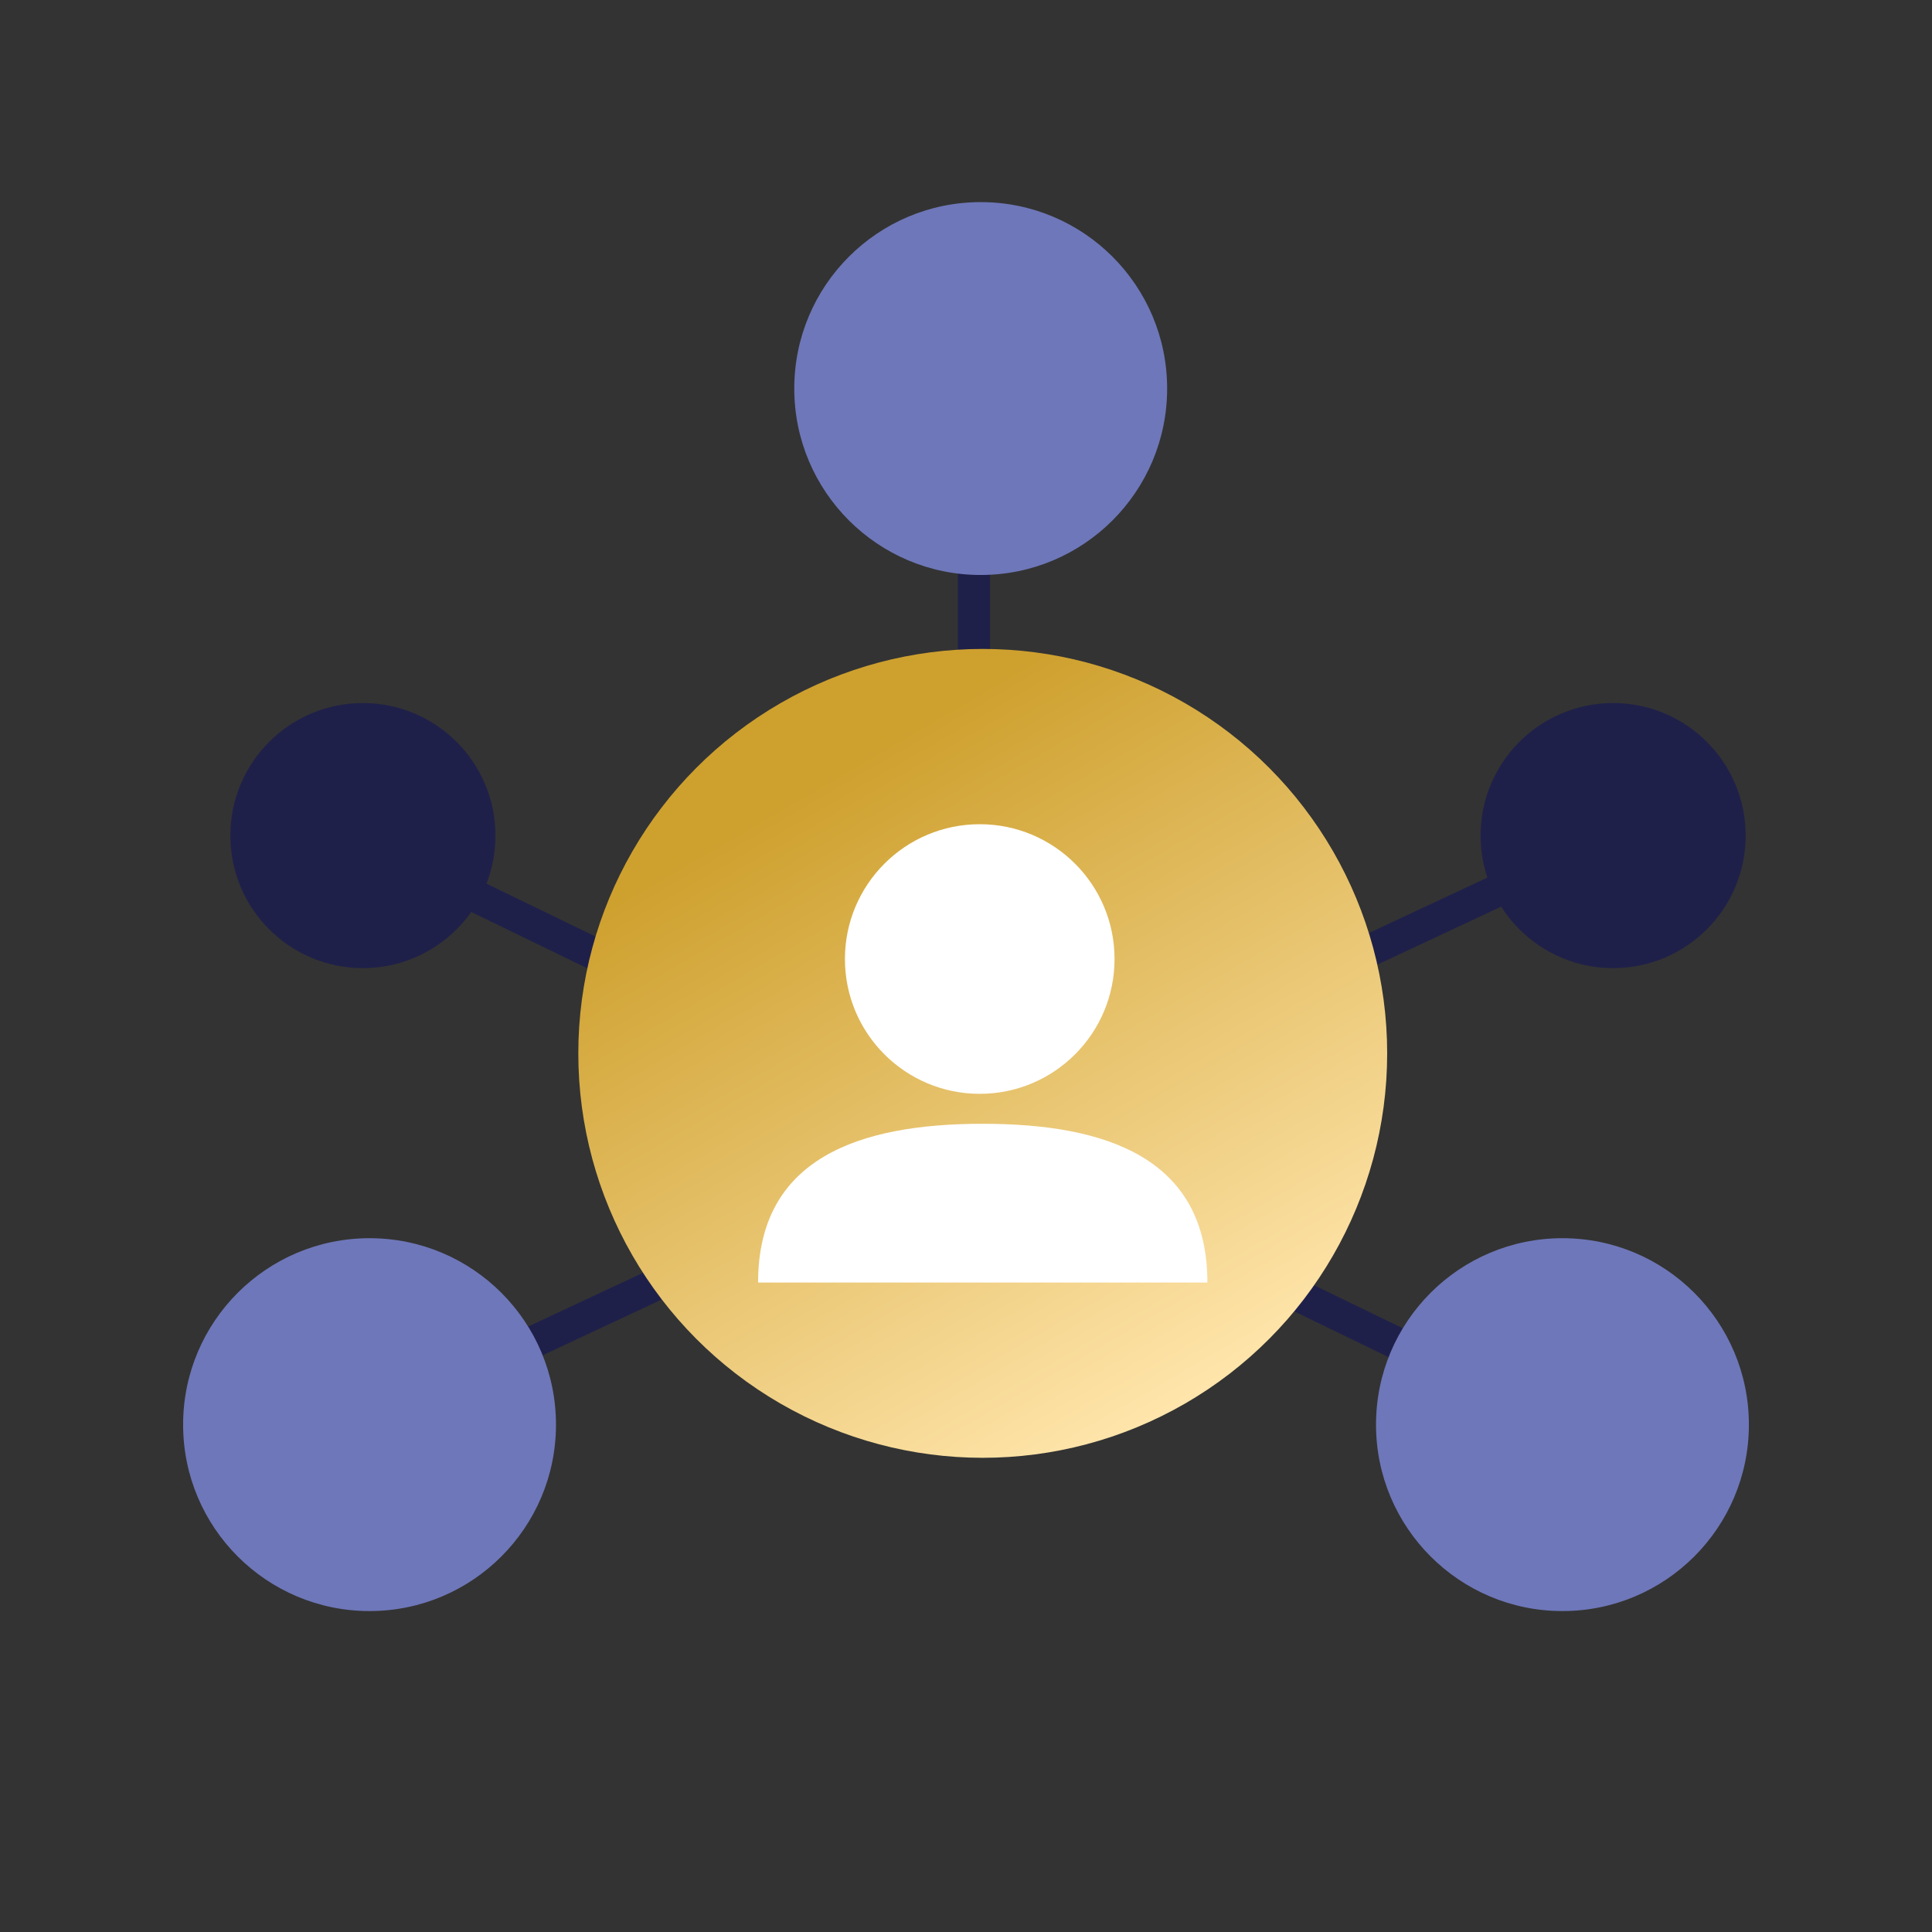 <?xml version="1.0" encoding="UTF-8"?>
<svg id="Layer_1" data-name="Layer 1" xmlns="http://www.w3.org/2000/svg" xmlns:xlink="http://www.w3.org/1999/xlink" viewBox="0 0 180 180">
  <rect x="0" y="0" width="180" height="180" fill="#333333" stroke="none"/>
  <defs>
    <style>
      .cls-1 {
        fill: #1f2049;
      }

      .cls-2 {
        fill: #fff;
      }

      .cls-3 {
        fill: none;
        stroke: #1f2049;
        stroke-miterlimit: 10;
        stroke-width: 3px;
      }

      .cls-4 {
        fill: #6e77b9;
      }

      .cls-5 {
        fill: url(#linear-gradient);
      }
    </style>
    <linearGradient id="linear-gradient" x1="-387.97" y1="-293.47" x2="-387.47" y2="-294.33" gradientTransform="translate(29310.87 -22050.62) scale(75.36 -75.36)" gradientUnits="userSpaceOnUse">
      <stop offset=".1" stop-color="#cea02e"/>
      <stop offset="1" stop-color="#ffe5ab"/>
    </linearGradient>
  </defs>
  <g id="Group_2" data-name="Group 2">
    <g id="Group_1" data-name="Group 1">
      <line id="Line_1" data-name="Line 1" class="cls-3" x1="33.1" y1="78.06" x2="145.08" y2="132.4"/>
      <line id="Line_2" data-name="Line 2" class="cls-3" x1="33.92" y1="132.4" x2="150.02" y2="78.06"/>
      <line id="Line_3" data-name="Line 3" class="cls-3" x1="90.74" y1="99.46" x2="90.74" y2="36.83"/>
    </g>
  </g>
  <g id="Group_4" data-name="Group 4">
    <circle id="Ellipse_1" data-name="Ellipse 1" class="cls-5" cx="91.56" cy="98.14" r="37.68"/>
    <g id="Group_3" data-name="Group 3">
      <circle id="Ellipse_2" data-name="Ellipse 2" class="cls-2" cx="91.28" cy="89.35" r="12.56"/>
      <path id="Path_33" data-name="Path 33" class="cls-2" d="M70.63,119.49c0-11.56,9.37-14.79,20.93-14.79s20.93,3.23,20.93,14.79h-41.87Z"/>
    </g>
  </g>
  <circle id="Ellipse_3" data-name="Ellipse 3" class="cls-1" cx="33.81" cy="77.85" r="12.35"/>
  <circle id="Ellipse_4" data-name="Ellipse 4" class="cls-1" cx="150.29" cy="77.85" r="12.35"/>
  <circle id="Ellipse_5" data-name="Ellipse 5" class="cls-4" cx="34.43" cy="132.73" r="17.37"/>
  <circle id="Ellipse_6" data-name="Ellipse 6" class="cls-4" cx="145.57" cy="132.73" r="17.37"/>
  <circle id="Ellipse_7" data-name="Ellipse 7" class="cls-4" cx="91.37" cy="36.2" r="17.37"/>
</svg>